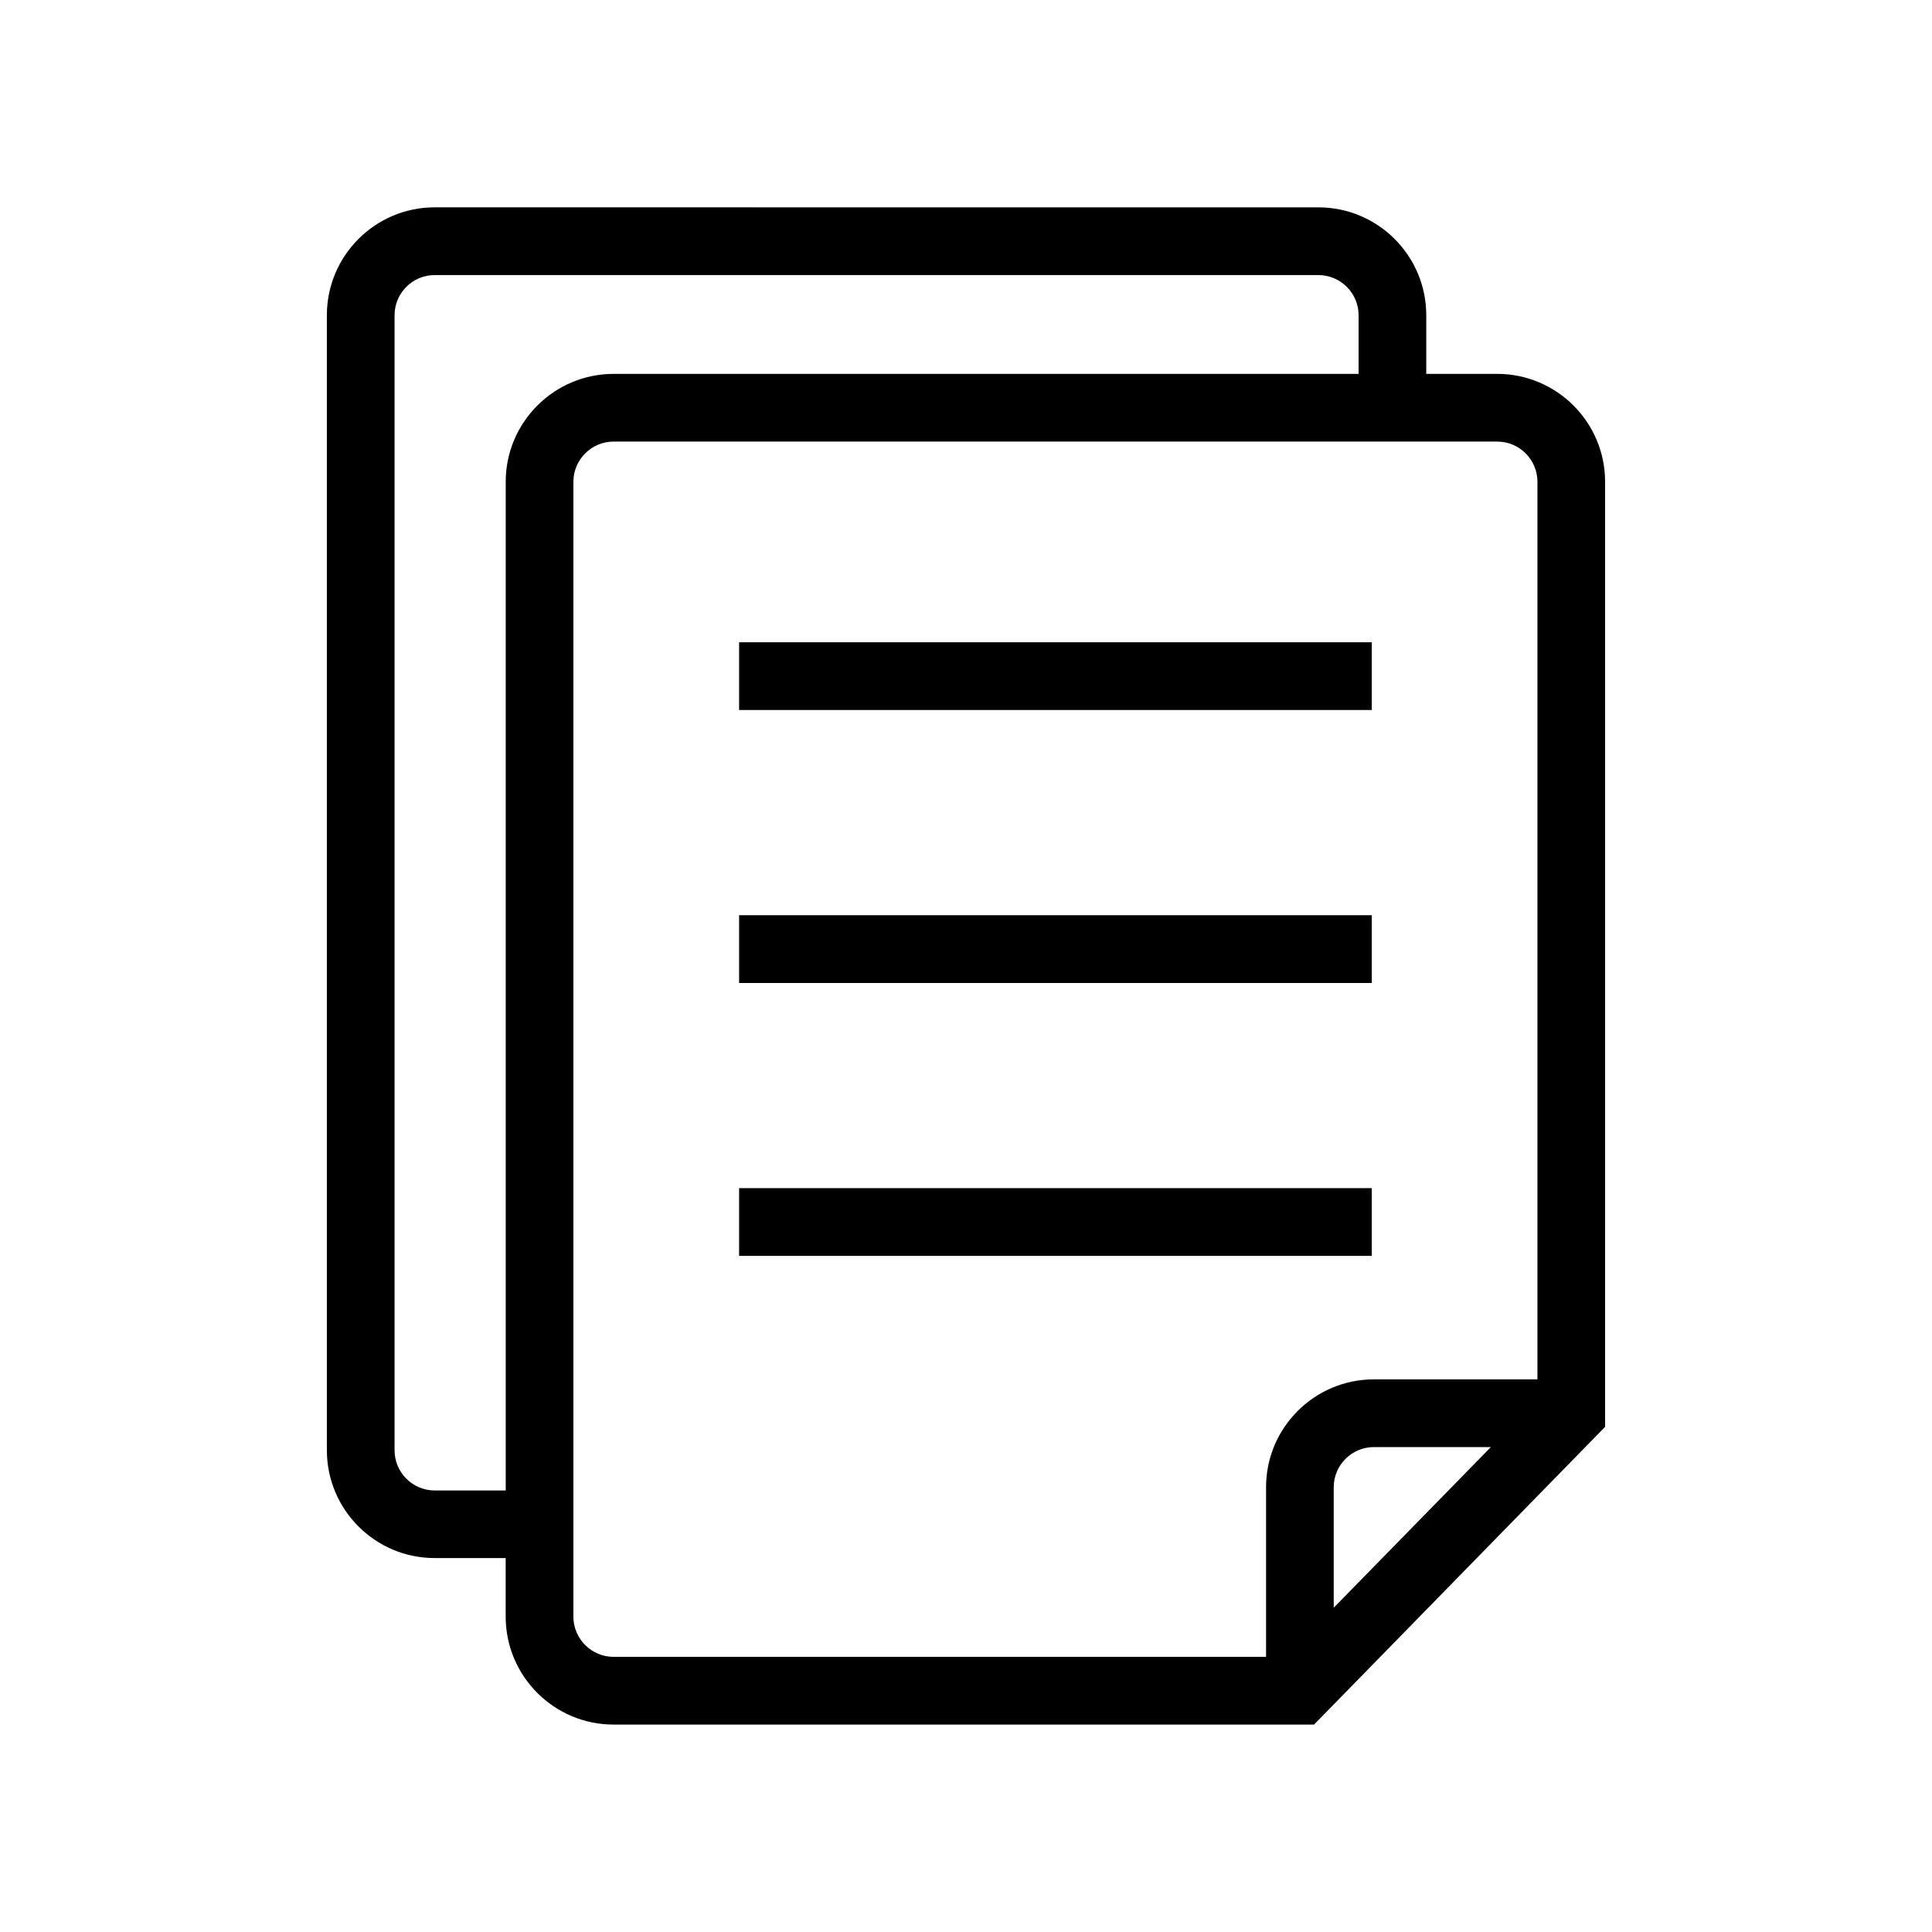 <?xml version="1.0" encoding="UTF-8"?>
<!-- Uploaded to: ICON Repo, www.svgrepo.com, Generator: ICON Repo Mixer Tools -->
<svg fill="#000000" width="800px" height="800px" version="1.1" viewBox="144 144 512 512" xmlns="http://www.w3.org/2000/svg">
 <g>
  <path d="m540.77 243.08h-18.797v-15.539c0-15.777-12.816-28.59-28.59-28.59l-234.2-0.004c-15.742 0-28.559 12.816-28.559 28.59v300.79c0 15.762 12.816 28.574 28.559 28.574h18.828v15.523c0 15.777 12.832 28.605 28.574 28.605h185.65l77.129-78.895 0.004-250.45c0.02-15.773-12.828-28.605-28.605-28.605zm-262.75 28.605v267.3l-18.828 0.004c-5.856 0-10.629-4.785-10.629-10.645v-300.8c0-5.871 4.769-10.645 10.629-10.645h234.19c5.871 0 10.66 4.769 10.66 10.645v15.539h-197.43c-15.762 0-28.594 12.832-28.594 28.605zm219.43 298.38v-31.93c0-5.871 4.785-10.645 10.66-10.645h30.984zm53.988-60.52h-43.328c-15.777 0-28.59 12.816-28.59 28.574v44.965h-172.92c-5.856 0-10.645-4.785-10.645-10.66v-300.74c0-5.871 4.785-10.66 10.645-10.66h234.18c5.887 0 10.66 4.785 10.66 10.66z"/>
  <path d="m339.87 314.21h167.66v17.949h-167.66z"/>
  <path d="m339.87 386.54h167.66v17.965h-167.66z"/>
  <path d="m339.87 458.87h167.66v17.949h-167.66z"/>
 </g>
</svg>